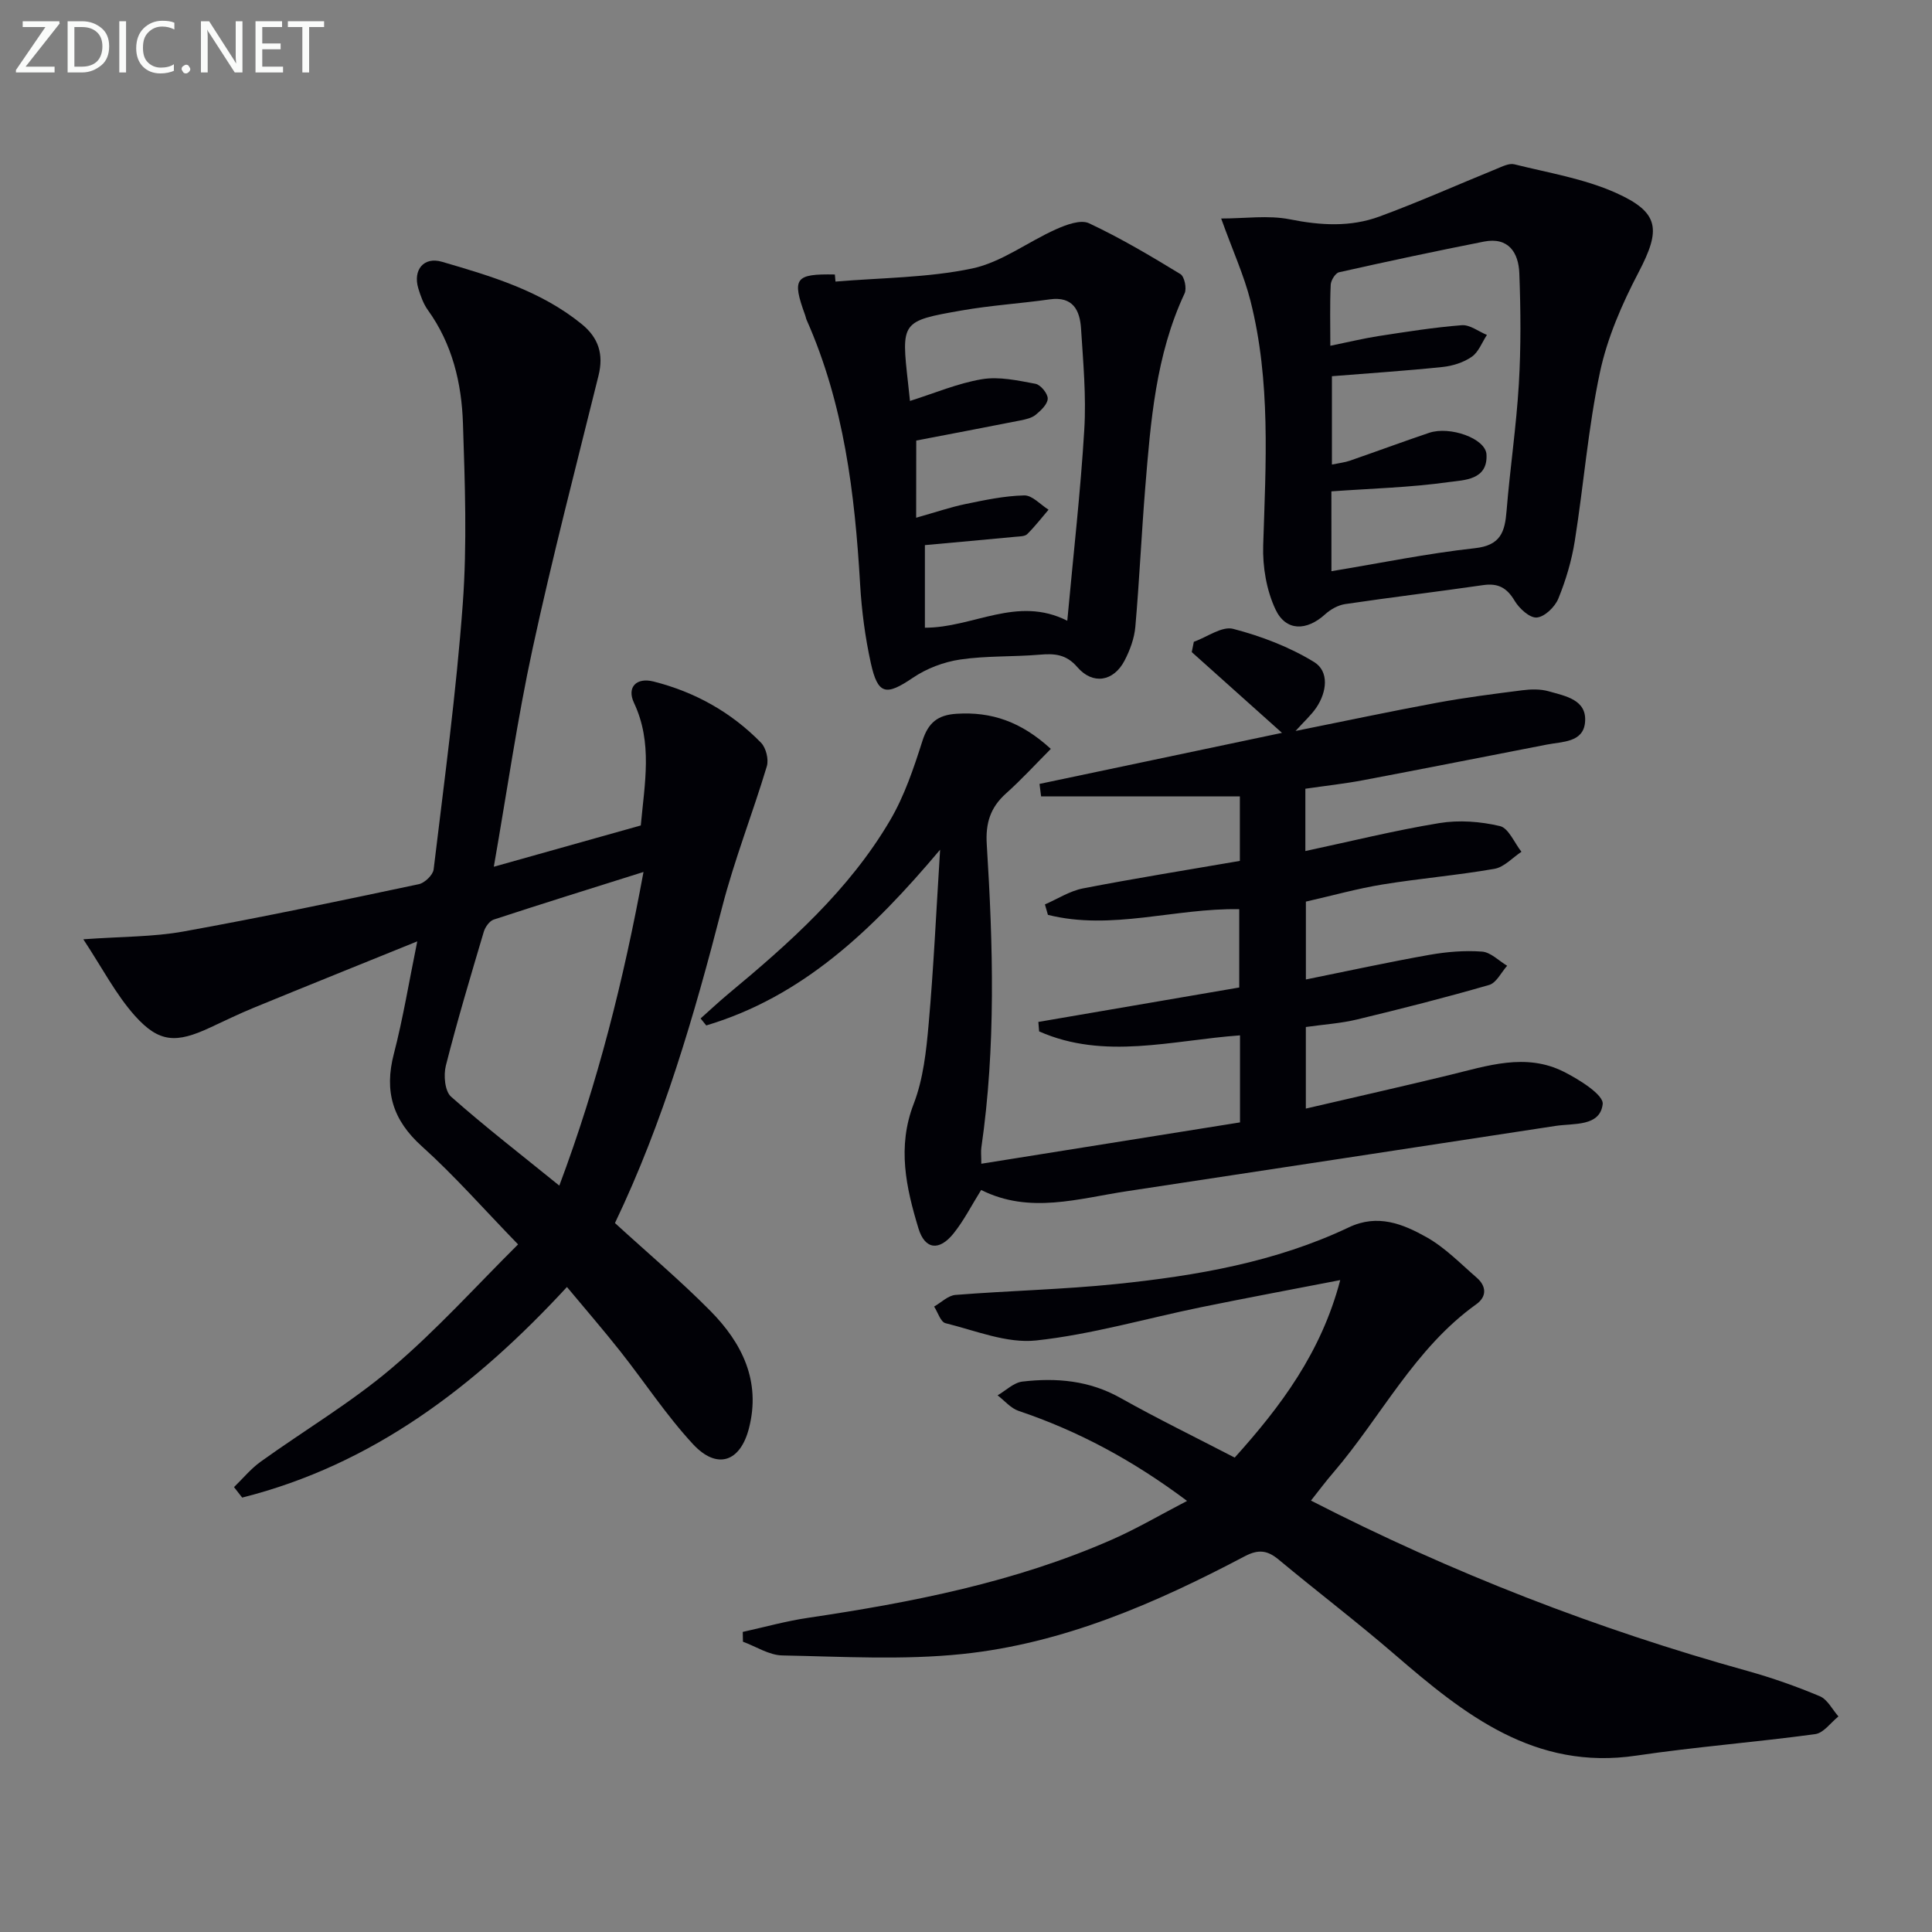 <svg enable-background="new 0 0 400 400" viewBox="0 0 400 400" xmlns="http://www.w3.org/2000/svg"><rect x="0" y="0" width="400" height="400" fill="#808080" stroke="none"/><path d="m127.32 253.22c6.8 6.22 13.54 11.91 19.73 18.16 6.59 6.66 10.53 14.57 8.01 24.34-1.8 7-6.62 8.63-11.59 3.27-5.51-5.95-10-12.83-15.05-19.22-3.49-4.42-7.19-8.68-11.04-13.31-18.98 20.57-40.23 36.79-67.24 43.6-.56-.72-1.13-1.45-1.69-2.17 1.82-1.76 3.46-3.78 5.5-5.25 9.04-6.5 18.72-12.23 27.18-19.41 9.33-7.92 17.59-17.12 26.13-25.59-7.13-7.34-13.15-14.22-19.91-20.3-6.05-5.44-7.83-11.38-5.81-19.14 1.9-7.32 3.12-14.82 4.85-23.3-11.84 4.8-22.87 9.23-33.87 13.75-3.07 1.26-6.05 2.72-9.07 4.12-6.95 3.23-10.49 3.14-15.5-2.44-3.98-4.45-6.79-9.95-10.7-15.86 7.99-.58 14.46-.48 20.71-1.61 16.31-2.94 32.53-6.37 48.75-9.8 1.22-.26 2.93-1.9 3.07-3.06 2.2-18.3 4.68-36.6 6.03-54.97.91-12.39.45-24.91.04-37.35-.27-8.36-2.2-16.45-7.26-23.48-.94-1.31-1.52-2.95-1.99-4.51-1.13-3.8 1.12-6.6 4.91-5.49 10.21 2.98 20.46 6 28.95 12.92 3.46 2.82 4.55 6.23 3.46 10.63-4.66 18.82-9.55 37.59-13.65 56.53-3.15 14.55-5.26 29.33-8.03 45.17 10.44-2.93 20.47-5.75 30.43-8.55.8-8.79 2.48-17.14-1.41-25.38-1.52-3.23.48-5.32 4.05-4.42 8.55 2.16 16.08 6.35 22.25 12.67 1.04 1.06 1.63 3.47 1.2 4.89-2.94 9.78-6.72 19.33-9.26 29.21-5.76 22.37-12.18 44.46-22.18 65.35zm-11.52-7.75c7.99-21.31 13.3-42.54 17.43-64.94-10.91 3.44-20.99 6.57-31.01 9.86-.88.29-1.77 1.55-2.06 2.53-2.73 9.2-5.49 18.4-7.85 27.71-.5 1.98-.22 5.27 1.07 6.42 7.05 6.24 14.53 12.02 22.42 18.42z" fill="#010106"/><path d="m203.14 246.37c-1.99 3.18-3.56 6.31-5.71 8.99-2.97 3.71-5.94 3.37-7.28-1.05-2.55-8.42-4.43-16.83-.98-25.77 1.99-5.16 2.61-10.98 3.1-16.57 1.02-11.49 1.55-23.03 2.37-36.05-14.1 16.75-28.53 30.44-48.42 36.39-.39-.48-.78-.97-1.17-1.45 1.89-1.68 3.73-3.41 5.67-5.03 12.72-10.56 25.07-21.54 33.55-35.97 2.98-5.06 4.91-10.83 6.71-16.47 1.21-3.78 3.17-5.36 7.05-5.61 7.23-.47 13.4 1.64 19.53 7.27-3.1 3.11-6.04 6.33-9.27 9.22-3.24 2.9-4.27 6.13-3.99 10.56 1.31 20.93 1.9 41.88-1.12 62.75-.12.8-.01 1.62-.01 3.36 18.04-2.88 35.78-5.72 53.56-8.56 0-6.42 0-12.04 0-18.02-14.05 1.01-28.08 5.16-41.59-.82-.05-.65-.11-1.31-.16-1.96 13.76-2.36 27.51-4.72 41.59-7.13 0-5.47 0-10.68 0-16.21-13.27-.26-26.44 4.48-39.61 1.17-.21-.72-.41-1.44-.62-2.16 2.63-1.14 5.15-2.79 7.9-3.32 10.73-2.08 21.54-3.81 32.46-5.69 0-4.65 0-8.75 0-13.36-13.84 0-27.5 0-41.15 0-.11-.86-.22-1.72-.33-2.58 16.19-3.41 32.37-6.82 50.2-10.57-6.92-6.2-12.8-11.46-18.68-16.72.14-.71.29-1.42.43-2.13 2.74-.98 5.82-3.29 8.15-2.68 5.81 1.51 11.64 3.74 16.74 6.86 3.17 1.94 2.66 6.2.48 9.43-1.07 1.58-2.55 2.89-4.31 4.85 10.19-2.05 19.7-4.07 29.26-5.84 5.86-1.08 11.79-1.84 17.71-2.59 1.79-.23 3.76-.27 5.46.22 3.44.99 7.98 1.72 7.5 6.48-.41 4.11-4.67 3.92-7.86 4.54-12.69 2.46-25.36 4.98-38.06 7.38-3.89.74-7.83 1.16-11.98 1.77v12.9c9.36-2 18.49-4.27 27.75-5.79 4.07-.67 8.51-.33 12.53.62 1.8.42 2.99 3.47 4.46 5.32-1.85 1.22-3.58 3.18-5.58 3.53-7.68 1.34-15.48 1.99-23.17 3.24-5.22.85-10.34 2.29-15.88 3.55v16.12c8.71-1.76 17.12-3.6 25.59-5.1 3.57-.63 7.28-.94 10.88-.67 1.79.13 3.47 1.9 5.2 2.93-1.23 1.37-2.22 3.53-3.72 3.97-9.05 2.62-18.19 4.94-27.36 7.15-3.36.81-6.86 1.03-10.6 1.56v16.89c10.08-2.35 19.87-4.55 29.63-6.92 7.92-1.92 15.89-4.69 23.81-.69 3.17 1.6 8.25 4.77 8.02 6.69-.56 4.7-6 3.93-9.77 4.51-29.54 4.53-59.09 9.01-88.63 13.5-10.14 1.52-20.24 4.81-30.28-.24z" fill="#010106"/><path d="m271.42 310.68c29.26 15.01 59.23 26.61 90.36 35.27 5.1 1.42 10.12 3.19 15 5.24 1.59.67 2.59 2.75 3.85 4.18-1.59 1.27-3.06 3.42-4.8 3.66-12.32 1.68-24.75 2.63-37.04 4.45-21.06 3.13-35.63-8.5-50.07-20.97-7.81-6.74-16.03-12.99-23.96-19.59-2.34-1.95-4.19-2.21-7.05-.71-18.45 9.73-37.58 18.07-58.49 20.24-12.3 1.28-24.83.53-37.25.29-2.73-.05-5.43-1.84-8.15-2.84-.01-.68-.03-1.35-.04-2.03 4.49-.99 8.94-2.24 13.48-2.91 21.57-3.21 42.9-7.37 63-16.22 5.12-2.25 9.96-5.11 15.51-7.99-11.18-8.38-22.5-14.47-34.88-18.64-1.63-.55-2.91-2.12-4.35-3.22 1.71-.99 3.34-2.64 5.14-2.85 7.02-.82 13.84-.24 20.28 3.38 7.68 4.31 15.61 8.18 23.67 12.36 9.53-10.59 17.92-21.76 21.85-36.75-10.12 1.96-19.5 3.71-28.84 5.62-11.38 2.33-22.64 5.64-34.13 6.88-6.07.65-12.55-2.05-18.76-3.58-1.01-.25-1.58-2.25-2.35-3.44 1.47-.84 2.89-2.29 4.42-2.41 11.1-.88 22.26-1.12 33.33-2.26 16.54-1.71 32.91-4.52 48.11-11.73 5.97-2.84 11.19-.71 16.06 2.02 3.84 2.15 7.05 5.48 10.43 8.41 2.01 1.75 2.11 3.91-.1 5.49-12.79 9.15-19.67 23.27-29.59 34.84-1.52 1.76-2.91 3.62-4.64 5.81z" fill="#010106"/><path d="m252.83 45.24c4.93 0 9.74-.72 14.23.17 6.35 1.27 12.53 1.63 18.54-.58 8.18-3.01 16.16-6.58 24.24-9.87 1.18-.48 2.61-1.22 3.7-.94 7.05 1.76 14.39 2.96 20.95 5.88 9.19 4.1 9.38 7.65 4.74 16.52-3.41 6.52-6.46 13.52-7.98 20.67-2.45 11.49-3.36 23.3-5.21 34.93-.65 4.07-1.85 8.12-3.41 11.93-.7 1.71-2.83 3.77-4.46 3.9-1.47.12-3.64-1.88-4.59-3.48-1.6-2.69-3.43-3.67-6.5-3.23-9.52 1.38-19.07 2.52-28.59 3.93-1.46.22-3.02 1.1-4.13 2.11-3.81 3.47-8.12 3.58-10.28-1-1.87-3.97-2.69-8.84-2.55-13.27.54-16.98 1.59-33.97-2.64-50.65-1.33-5.24-3.62-10.24-6.06-17.02zm22.83 73.02c10.12-1.67 19.85-3.68 29.69-4.76 5.36-.58 6.22-3.39 6.57-7.74.71-8.76 2.02-17.48 2.54-26.25.45-7.62.39-15.3.1-22.94-.16-4.26-2.24-7.55-7.33-6.55-10.03 1.98-20.03 4.11-30 6.35-.75.17-1.67 1.66-1.72 2.57-.19 4.07-.08 8.15-.08 12.65 3.86-.79 6.9-1.53 9.98-2.01 5.73-.88 11.47-1.8 17.24-2.25 1.67-.13 3.46 1.3 5.2 2.01-1.02 1.55-1.72 3.55-3.14 4.53-1.7 1.18-3.95 1.89-6.04 2.11-7.54.79-15.1 1.28-22.91 1.91v18.29c1.5-.31 2.64-.43 3.69-.79 5.48-1.9 10.92-3.91 16.41-5.77 4.31-1.47 11.71 1.15 11.9 4.46.31 5.36-4.71 5.3-7.81 5.73-7.96 1.12-16.04 1.33-24.3 1.92.01 4.98.01 10.42.01 16.53z" fill="#010106"/><path d="m172.98 58.3c9.45-.8 19.07-.78 28.28-2.71 6.09-1.28 11.52-5.51 17.38-8.12 2.1-.94 5.1-2.06 6.82-1.25 6.53 3.06 12.77 6.77 18.94 10.53.83.51 1.34 2.97.86 3.99-5.98 12.77-7.03 26.51-8.15 40.23-.78 9.59-1.21 19.21-2.05 28.8-.21 2.4-1.12 4.87-2.25 7.03-2.26 4.31-6.56 5.03-9.75 1.33-2.34-2.72-4.78-2.85-7.88-2.58-5.46.46-11.01.2-16.4 1-3.39.5-6.94 1.85-9.77 3.77-5.56 3.77-7.26 3.58-8.72-3.06-1.17-5.32-1.89-10.8-2.21-16.24-1.09-18.81-3.34-37.35-11.09-54.81-.13-.3-.17-.64-.29-.95-2.79-7.66-2.1-8.59 6.15-8.43.03.49.08.98.13 1.47zm16.7 48.89c3.95-1.11 7.06-2.18 10.24-2.84 4.01-.83 8.08-1.69 12.14-1.78 1.66-.04 3.35 1.91 5.03 2.96-1.45 1.7-2.83 3.48-4.41 5.05-.5.49-1.56.47-2.38.55-6.23.59-12.46 1.15-18.81 1.73v17.1c10.02.02 19.08-6.71 29.48-1.44 1.27-13.87 2.75-26.71 3.52-39.59.42-6.92-.23-13.93-.67-20.88-.24-3.79-1.66-6.75-6.49-6.07-6.06.86-12.21 1.24-18.23 2.3-12.54 2.19-12.52 2.32-11.09 15.1.12 1.12.24 2.24.39 3.63 5.13-1.61 9.91-3.67 14.91-4.5 3.56-.59 7.43.27 11.07.95 1.07.2 2.56 2.02 2.54 3.07-.02 1.15-1.41 2.46-2.49 3.35-.85.69-2.12.95-3.24 1.18-7.07 1.4-14.16 2.74-21.49 4.15-.02 4.83-.02 9.92-.02 15.98z" fill="#010106"/><g fill="#fafbfa"><path d="m12.4 4.8-7.1 9h6v1.2h-8v-.5l6.1-8.9h-4.7v-1.2h7.6v.4z"/><path d="m14 14v-9.6h3c1.6 0 2.9.5 4 1.4s1.6 2.2 1.6 3.8-.5 3-1.6 3.9-2.4 1.5-4 1.5h-3zm1.4-8.4v8.2h1.6c1.3 0 2.4-.4 3.1-1.1s1.1-1.8 1.1-3.1-.4-2.3-1.2-3-1.8-1-3.1-1z"/><path d="m26.1 4.4v10.6h-1.4v-10.6z"/><path d="m36.1 14.6c-.8.4-1.8.6-2.9.6-1.5 0-2.7-.5-3.6-1.4s-1.4-2.2-1.4-3.8c0-1.7.5-3.1 1.5-4.1s2.3-1.6 3.9-1.6c1 0 1.8.1 2.5.4v1.4c-.8-.4-1.6-.6-2.5-.6-1.2 0-2.1.4-2.9 1.2s-1.1 1.8-1.1 3.2c0 1.3.3 2.3 1 3s1.6 1.1 2.7 1.1c1 0 2-.2 2.7-.7v1.3z"/><path d="m37.6 14.3c0-.2.1-.5.3-.6s.4-.3.6-.3c.3 0 .5.1.6.3s.3.4.3.6-.1.4-.3.6-.4.3-.6.3c-.3 0-.5-.1-.6-.3s-.3-.4-.3-.6z"/><path d="m50.2 15h-1.6l-5.3-8.2c-.2-.2-.3-.5-.4-.7 0 .2.1.7.1 1.5v7.4h-1.4v-10.6h1.7l5.2 8.1c.2.4.4.6.4.7 0-.3-.1-.8-.1-1.5v-7.3h1.4z"/><path d="m58.6 15h-5.7v-10.6h5.5v1.2h-4.1v3.4h3.8v1.2h-3.8v3.6h4.3z"/><path d="m67.1 5.6h-3.1v9.4h-1.4v-9.4h-3v-1.2h7.5z"/></g></svg>
